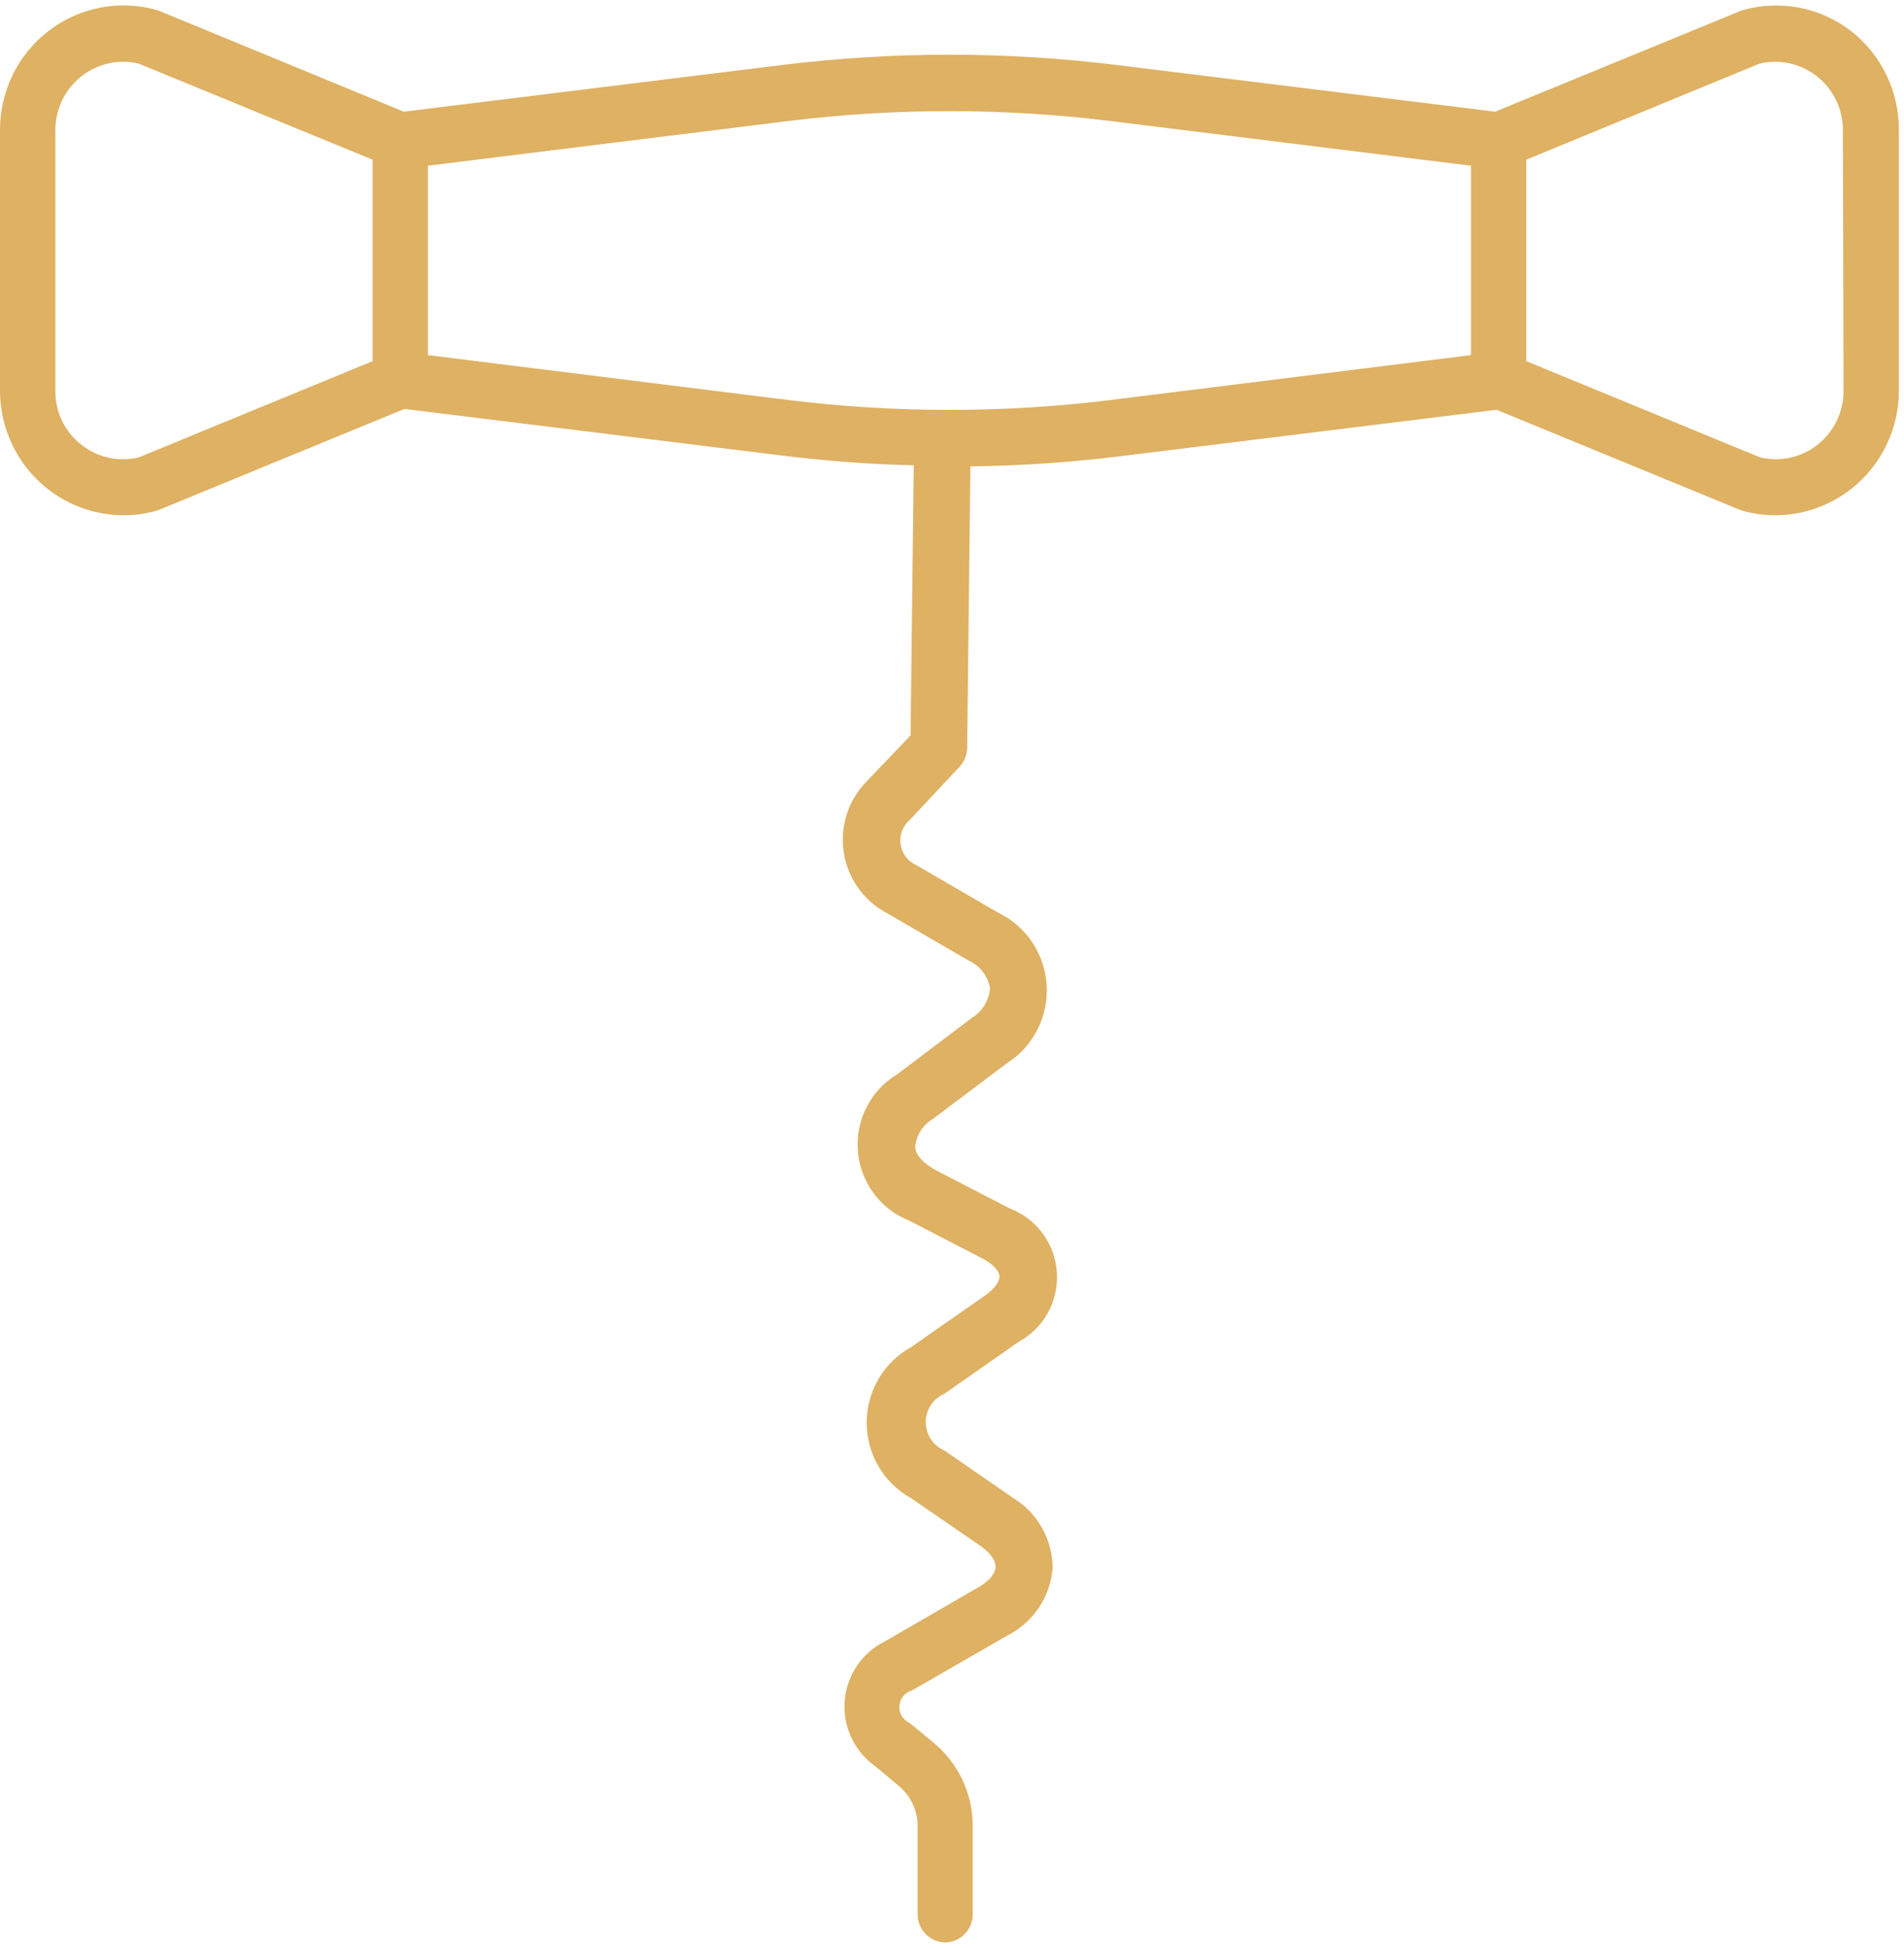 <svg width="176" height="180" viewBox="0 0 176 180" fill="none" xmlns="http://www.w3.org/2000/svg">
<path d="M171.122 2.883C169.738 1.81 168.127 1.073 166.415 0.728C164.703 0.383 162.934 0.44 161.247 0.894L160.931 0.993L138.201 10.321L103.384 6.025C93.009 4.733 82.516 4.733 72.142 6.025L37.325 10.321L14.693 0.993L14.377 0.894C12.684 0.436 10.909 0.376 9.19 0.72C7.471 1.065 5.853 1.803 4.463 2.878C3.073 3.953 1.947 5.336 1.173 6.92C0.399 8.504 -0.002 10.247 1.10189e-05 12.012V36.098C6.50097e-06 39.149 1.202 42.075 3.342 44.234C5.482 46.393 8.386 47.609 11.415 47.614C12.416 47.619 13.412 47.485 14.377 47.216L14.693 47.117L37.384 37.789L72.201 42.085C76.271 42.599 80.364 42.904 84.465 43L84.168 67.961L80.219 72.098C79.354 72.942 78.7 73.98 78.312 75.128C77.923 76.277 77.811 77.501 77.985 78.701C78.158 79.902 78.612 81.043 79.31 82.032C80.007 83.021 80.928 83.829 81.996 84.389L89.54 88.765C90.049 88.997 90.495 89.35 90.839 89.793C91.183 90.237 91.415 90.757 91.515 91.311C91.472 91.875 91.295 92.42 90.999 92.901C90.704 93.382 90.298 93.785 89.817 94.075L82.944 99.266C81.734 99.991 80.751 101.043 80.107 102.303C79.463 103.564 79.183 104.981 79.301 106.393C79.418 107.806 79.928 109.157 80.771 110.291C81.614 111.426 82.757 112.299 84.07 112.811L90.844 116.312C91.752 116.789 92.344 117.406 92.384 117.923C92.423 118.44 91.91 119.116 91.061 119.713L84.188 124.506C82.954 125.194 81.924 126.203 81.208 127.427C80.491 128.651 80.113 130.046 80.113 131.467C80.113 132.888 80.491 134.284 81.208 135.508C81.924 136.732 82.954 137.741 84.188 138.429L90.587 142.824C91.515 143.461 92.048 144.196 92.028 144.813C92.009 145.43 91.397 146.126 90.429 146.683L81.838 151.655C80.793 152.162 79.897 152.936 79.239 153.898C78.581 154.861 78.183 155.98 78.085 157.145C77.988 158.309 78.193 159.48 78.682 160.54C79.17 161.6 79.924 162.514 80.871 163.191L83.082 165.04C83.628 165.492 84.067 166.06 84.367 166.703C84.668 167.346 84.823 168.049 84.82 168.76V176.875C84.815 177.555 85.074 178.212 85.543 178.702C86.012 179.193 86.653 179.479 87.328 179.5C87.668 179.5 88.004 179.433 88.318 179.302C88.632 179.171 88.917 178.979 89.158 178.737C89.398 178.495 89.588 178.208 89.718 177.892C89.849 177.575 89.915 177.237 89.915 176.895V168.78C89.922 167.301 89.601 165.838 88.976 164.5C88.351 163.162 87.437 161.98 86.301 161.043L84.05 159.193C83.755 159.056 83.508 158.83 83.345 158.547C83.181 158.264 83.109 157.937 83.137 157.61C83.165 157.284 83.293 156.974 83.502 156.724C83.711 156.473 83.992 156.293 84.307 156.21L93.115 151.138C94.279 150.552 95.275 149.677 96.007 148.594C96.74 147.511 97.186 146.257 97.301 144.952C97.305 143.647 96.974 142.363 96.341 141.223C95.708 140.084 94.794 139.128 93.687 138.448L87.289 134.033C86.78 133.814 86.346 133.45 86.042 132.985C85.737 132.52 85.574 131.975 85.574 131.418C85.574 130.86 85.737 130.316 86.042 129.851C86.346 129.386 86.78 129.021 87.289 128.802L94.142 124.009C95.284 123.396 96.227 122.464 96.857 121.325C97.488 120.186 97.778 118.888 97.695 117.587C97.612 116.285 97.158 115.036 96.387 113.988C95.617 112.94 94.563 112.138 93.352 111.677L86.578 108.177C85.393 107.54 84.603 106.745 84.603 105.949C84.653 105.431 84.824 104.932 85.102 104.493C85.38 104.054 85.757 103.688 86.203 103.423L93.075 98.252C94.273 97.492 95.246 96.423 95.892 95.154C96.539 93.886 96.835 92.467 96.751 91.044C96.666 89.621 96.203 88.247 95.411 87.066C94.618 85.885 93.525 84.94 92.246 84.33L84.722 79.954C84.333 79.787 83.993 79.522 83.735 79.185C83.477 78.848 83.309 78.45 83.248 78.028C83.186 77.607 83.233 77.177 83.384 76.779C83.535 76.382 83.785 76.03 84.109 75.757L88.691 70.865C89.129 70.386 89.382 69.765 89.402 69.114L89.698 43.099C94.32 43.047 98.935 42.735 103.522 42.164L138.339 37.868L160.833 47.117L161.149 47.216C162.113 47.485 163.11 47.619 164.111 47.614C167.14 47.609 170.043 46.393 172.183 44.234C174.324 42.075 175.526 39.149 175.526 36.098V12.012C175.534 10.252 175.142 8.514 174.378 6.931C173.615 5.349 172.5 3.964 171.122 2.883ZM12.837 42.264C11.93 42.484 10.985 42.496 10.072 42.3C9.16 42.104 8.303 41.704 7.564 41.13C6.799 40.546 6.179 39.791 5.754 38.925C5.329 38.059 5.11 37.104 5.115 36.138V12.012C5.12 10.345 5.779 8.747 6.947 7.567C8.116 6.386 9.7 5.718 11.355 5.707C11.854 5.708 12.352 5.768 12.837 5.886L34.442 14.757V33.373L12.837 42.264ZM102.752 36.953C92.797 38.186 82.729 38.186 72.774 36.953L39.556 32.816V15.314L72.774 11.197C82.729 9.963 92.797 9.963 102.752 11.197L135.969 15.314V32.816L102.752 36.953ZM170.411 36.138C170.41 37.09 170.195 38.031 169.781 38.888C169.368 39.745 168.767 40.496 168.024 41.086C167.281 41.675 166.415 42.088 165.491 42.292C164.567 42.496 163.609 42.486 162.689 42.264L141.084 33.373V14.757L162.63 5.886C163.55 5.664 164.508 5.654 165.432 5.858C166.356 6.062 167.222 6.474 167.965 7.064C168.708 7.654 169.309 8.405 169.722 9.262C170.136 10.119 170.351 11.059 170.351 12.012L170.411 36.138Z" fill="#DEB163"/>
</svg>
